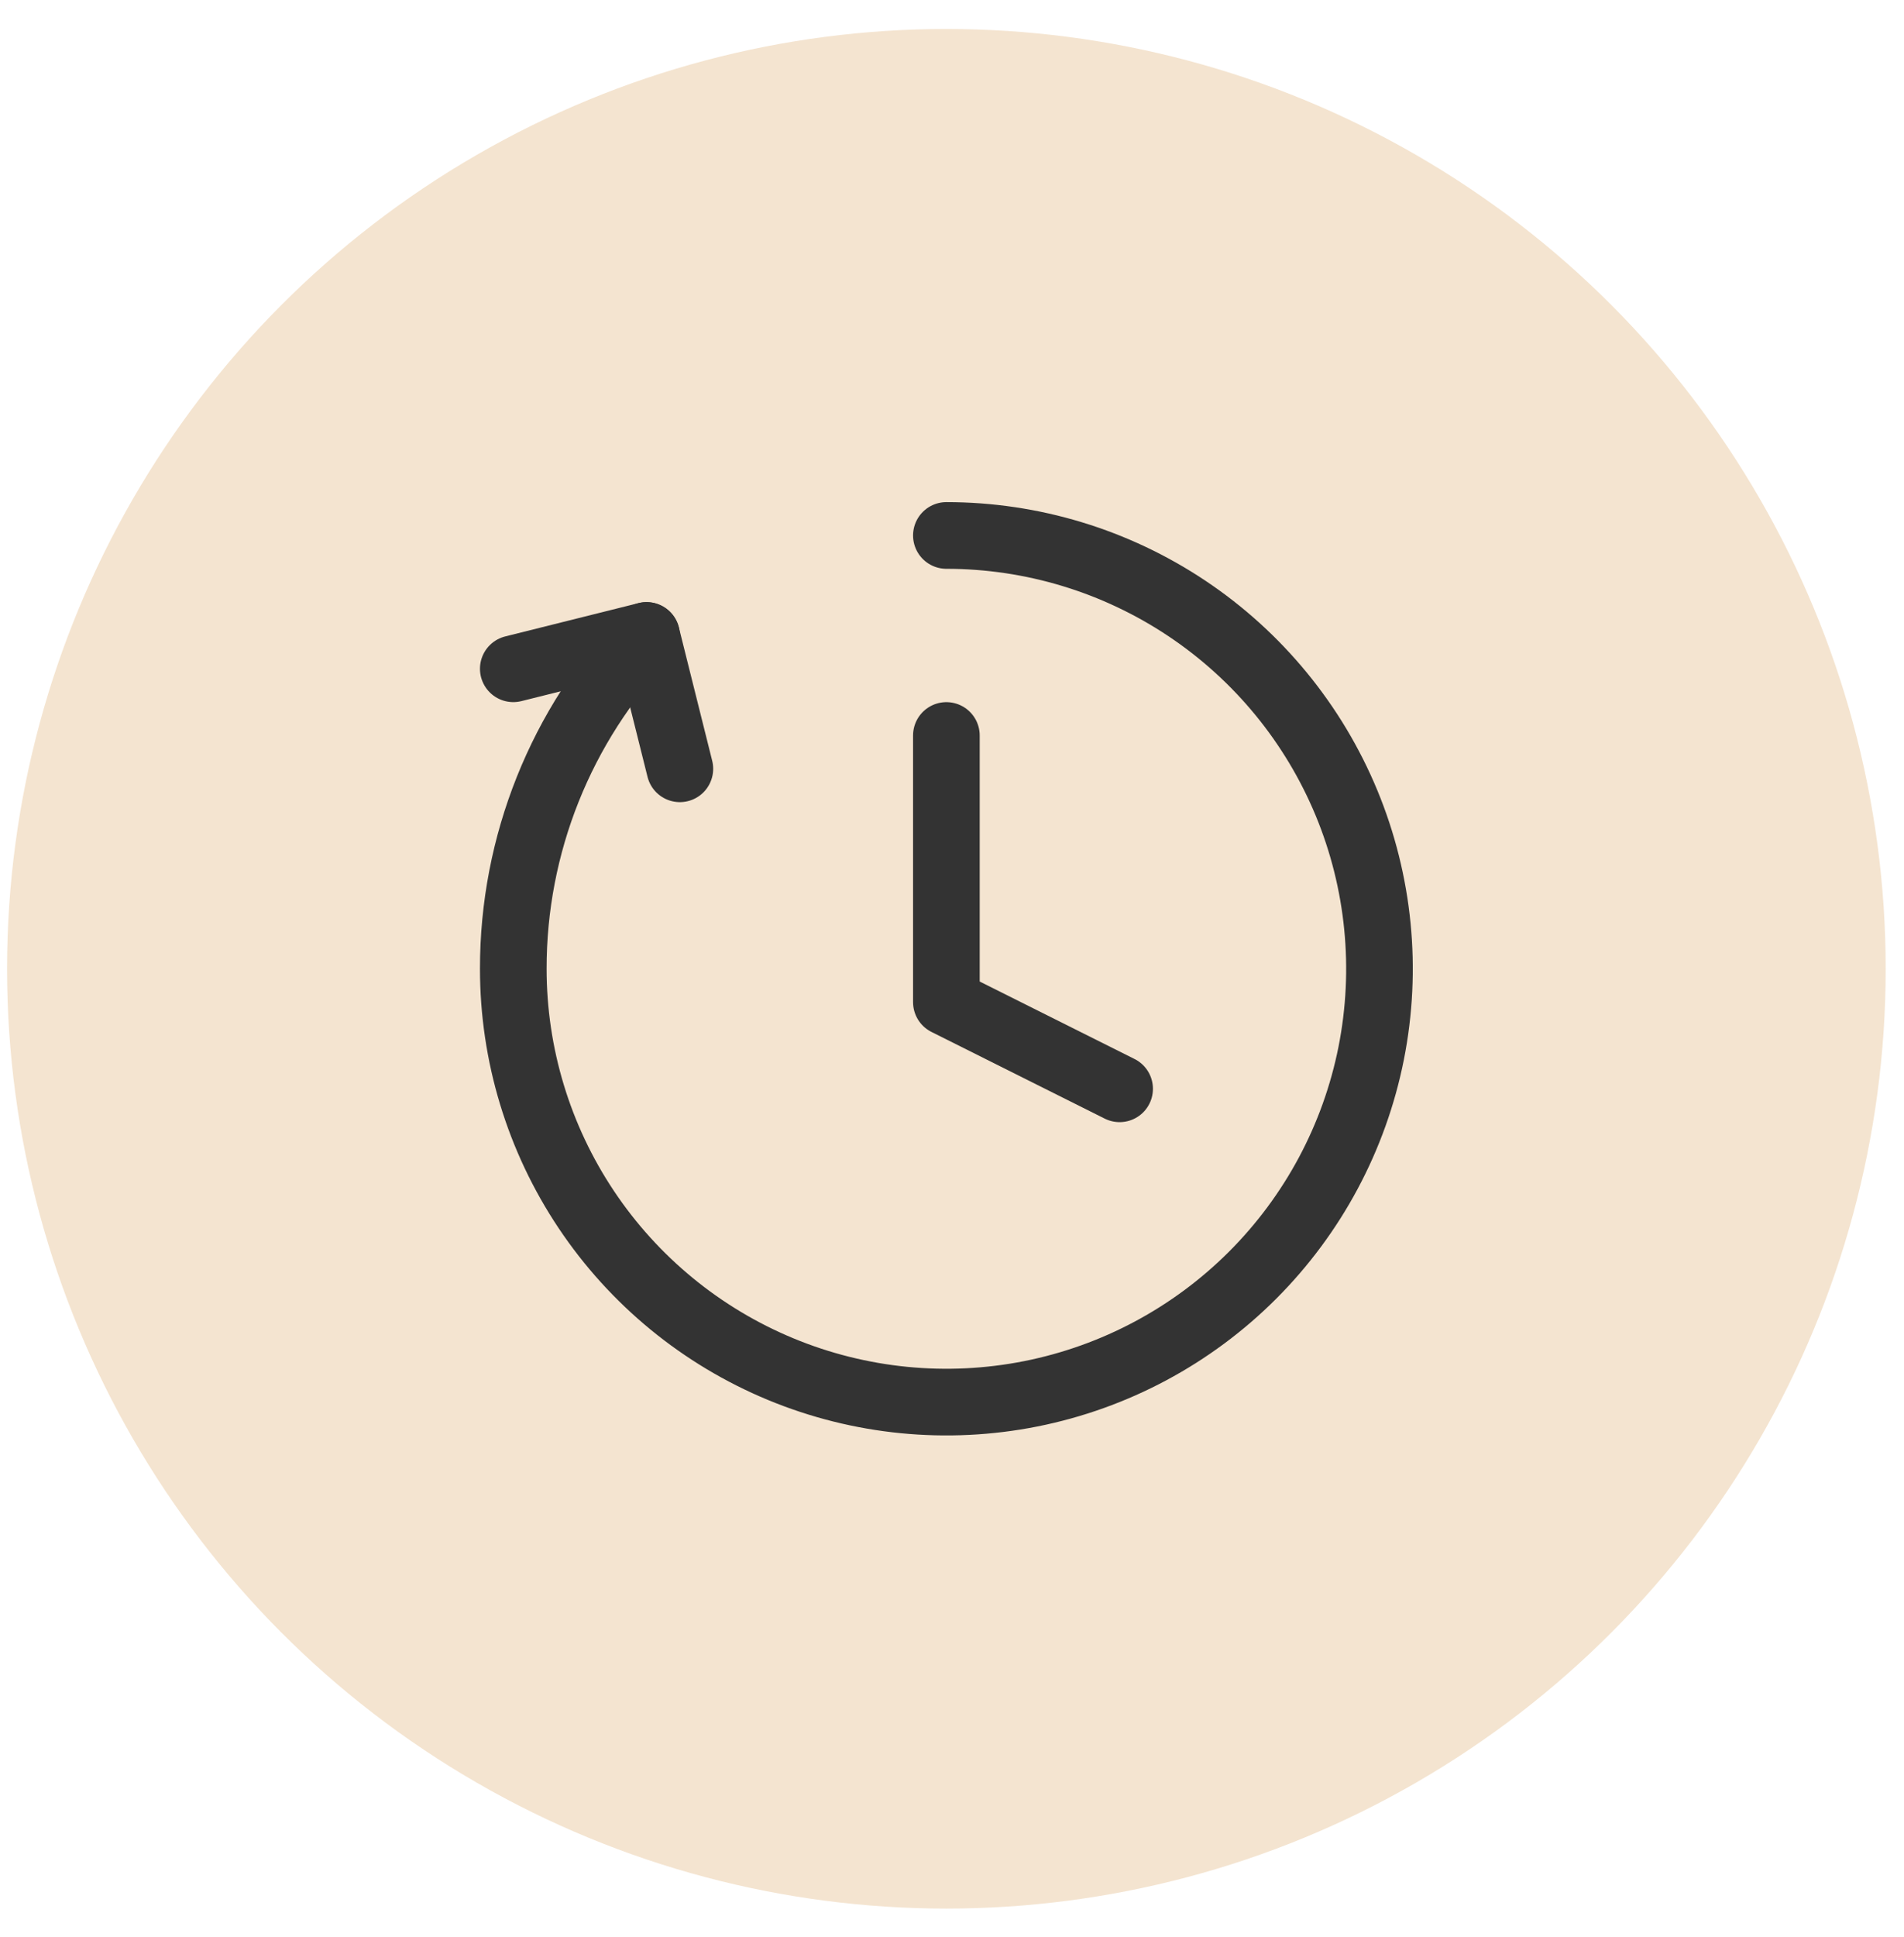 <?xml version="1.0" encoding="UTF-8"?> <svg xmlns="http://www.w3.org/2000/svg" width="60" height="61" viewBox="0 0 60 61" fill="none"><circle cx="29.823" cy="30.513" r="29.6" fill="#F4E4D0"></circle><g clip-path="url(#clip0_152_138)"><path d="M29.823 16.865C32.522 16.865 35.161 17.666 37.405 19.165C39.65 20.665 41.399 22.797 42.432 25.29C43.465 27.784 43.735 30.528 43.209 33.176C42.682 35.823 41.382 38.255 39.473 40.164C37.565 42.072 35.133 43.372 32.485 43.899C29.838 44.425 27.094 44.155 24.6 43.122C22.106 42.089 19.975 40.34 18.475 38.096C16.975 35.851 16.175 33.212 16.175 30.513C16.171 26.604 17.675 22.843 20.374 20.015" stroke="#333333" stroke-width="2.1" stroke-linecap="round" stroke-linejoin="round"></path><path d="M16.175 21.064L20.374 20.015L21.424 24.214" stroke="#333333" stroke-width="2.1" stroke-linecap="round" stroke-linejoin="round"></path><path d="M29.823 23.165V31.563L35.282 34.293" stroke="#333333" stroke-width="2.1" stroke-linecap="round" stroke-linejoin="round"></path></g><defs><clipPath id="clip0_152_138"><rect width="29.395" height="29.395" fill="white" transform="translate(15.125 15.815)"></rect></clipPath></defs></svg> 